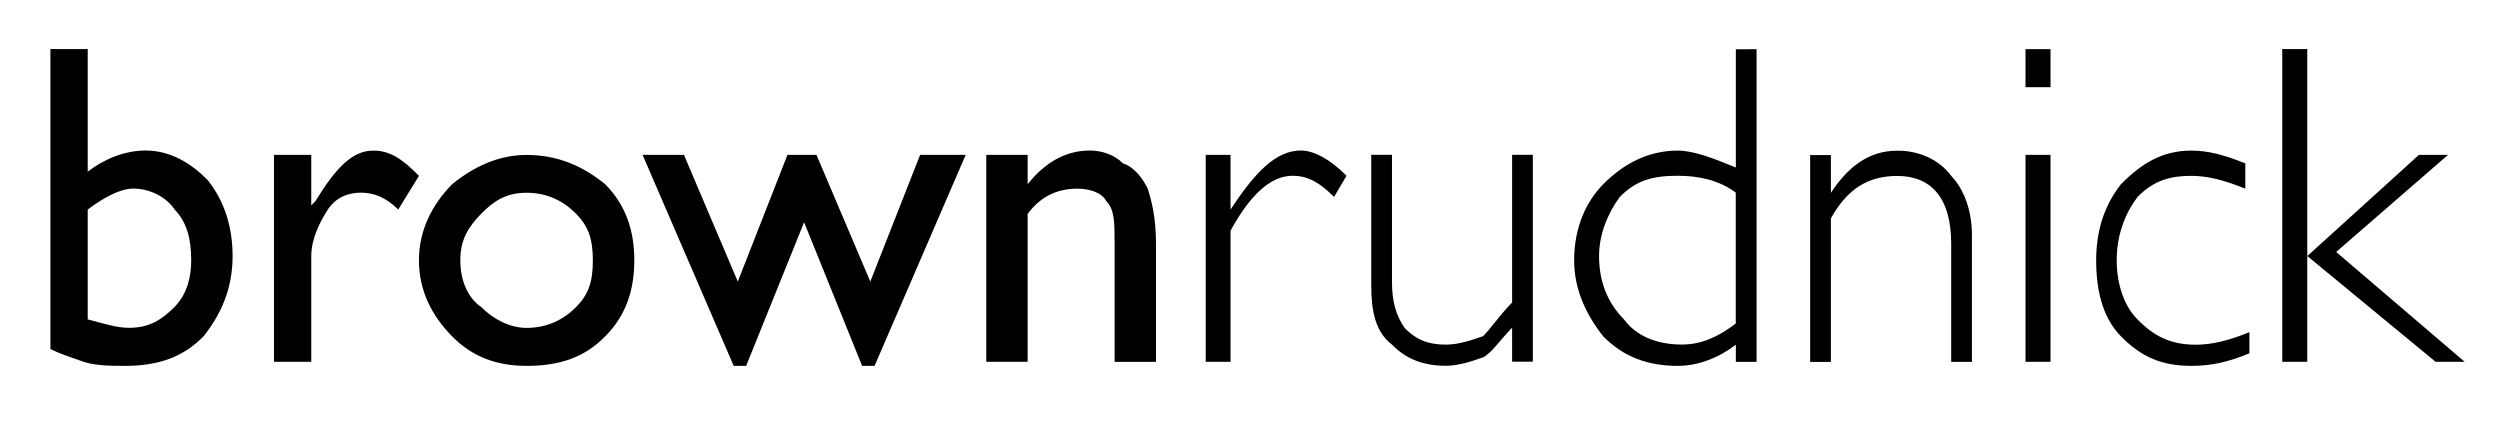<?xml version="1.0" encoding="utf-8"?>
<!-- Generator: Adobe Illustrator 28.0.0, SVG Export Plug-In . SVG Version: 6.00 Build 0)  -->
<svg version="1.1" id="Layer_1" xmlns="http://www.w3.org/2000/svg" xmlns:xlink="http://www.w3.org/1999/xlink" x="0px" y="0px"
	 viewBox="0 0 293 51" style="enable-background:new 0 0 293 51;" xml:space="preserve">
<style type="text/css">
	.st0{fill-rule:evenodd;clip-rule:evenodd;}
</style>
<g>
	<path class="st0" d="M144.22,24.56L144.22,24.56c0-6.41,0-6.41,0-6.41c-2.91,0-2.91,0-2.91,0c0,24.25,0,24.25,0,24.25
		c2.91,0,2.91,0,2.91,0c0-15.36,0-15.36,0-15.36c2.43-4.46,4.85-6.44,7.28-6.44c1.46,0,2.91,0.51,4.85,2.48
		c1.46-2.48,1.46-2.48,1.46-2.48c-1.94-1.98-3.88-2.96-5.34-2.96C149.56,17.64,147.13,20.13,144.22,24.56z M131.6,19.14
		c-0.97-0.99-2.43-1.5-3.88-1.5c-2.91,0-5.34,1.5-7.28,3.95c0-3.44,0-3.44,0-3.44c-4.85,0-4.85,0-4.85,0c0,24.25,0,24.25,0,24.25
		c4.85,0,4.85,0,4.85,0c0-17.33,0-17.33,0-17.33c1.46-1.98,3.4-2.96,5.82-2.96c1.46,0,2.91,0.48,3.4,1.47
		c0.97,0.99,0.97,2.48,0.97,4.97c0,13.86,0,13.86,0,13.86c4.85,0,4.85,0,4.85,0c0-13.86,0-13.86,0-13.86c0-2.96-0.49-4.97-0.97-6.44
		C134.03,21.11,133.06,19.62,131.6,19.14z M177.22,35.45c-1.46,1.5-2.43,2.96-3.4,3.95c-1.46,0.51-2.91,0.99-4.37,0.99
		c-1.94,0-3.4-0.48-4.85-1.98c-0.97-1.47-1.46-2.96-1.46-5.42c0-14.85,0-14.85,0-14.85c-2.43,0-2.43,0-2.43,0
		c0,15.33,0,15.33,0,15.33c0,2.96,0.49,5.45,2.43,6.92c1.46,1.5,3.4,2.48,6.31,2.48c1.46,0,2.91-0.48,4.37-0.99
		c0.97-0.48,1.94-1.98,3.4-3.47c0,3.98,0,3.98,0,3.98c2.43,0,2.43,0,2.43,0c0-24.25,0-24.25,0-24.25c-2.43,0-2.43,0-2.43,0V35.45z
		 M69.48,30.52c0-2.48-0.49-3.95-1.94-5.45c-1.46-1.5-3.4-2.48-5.82-2.48c-2.43,0-3.88,0.99-5.34,2.48
		c-1.46,1.5-2.43,2.96-2.43,5.45s0.97,4.46,2.43,5.45c1.46,1.47,3.4,2.46,5.34,2.46c2.43,0,4.37-0.99,5.82-2.46
		C69,34.47,69.48,33,69.48,30.52z M74.34,30.52c0,3.47-0.97,6.44-3.4,8.89c-2.43,2.48-5.34,3.47-9.22,3.47
		c-3.4,0-6.31-0.99-8.74-3.47c-2.43-2.46-3.88-5.42-3.88-8.89c0-3.47,1.46-6.44,3.88-8.92c2.43-1.98,5.34-3.44,8.74-3.44
		c3.88,0,6.79,1.47,9.22,3.44C73.37,24.08,74.34,27.04,74.34,30.52z M22.41,30.52c0-2.48-0.49-4.46-1.94-5.96
		c-0.97-1.47-2.91-2.46-4.85-2.46c-1.46,0-3.4,0.99-5.34,2.46c0,12.87,0,12.87,0,12.87c1.94,0.51,3.4,0.99,4.85,0.99
		c2.43,0,3.88-0.99,5.34-2.46C21.92,34.47,22.41,32.49,22.41,30.52z M27.26,30.01c0,3.98-1.46,6.95-3.4,9.4
		c-2.43,2.48-5.34,3.47-9.22,3.47c-1.46,0-3.4,0-4.85-0.48c-1.46-0.51-2.91-0.99-3.88-1.5c0-35.15,0-35.15,0-35.15
		c4.37,0,4.37,0,4.37,0c0,14.37,0,14.37,0,14.37c1.94-1.5,4.37-2.48,6.79-2.48c2.91,0,5.34,1.5,7.28,3.47
		C26.29,23.57,27.26,26.56,27.26,30.01z M102,33c-6.31-14.85-6.31-14.85-6.31-14.85c-3.4,0-3.4,0-3.4,0C86.47,33,86.47,33,86.47,33
		c-6.31-14.85-6.31-14.85-6.31-14.85c-4.85,0-4.85,0-4.85,0c10.68,24.73,10.68,24.73,10.68,24.73c1.46,0,1.46,0,1.46,0
		c6.79-16.83,6.79-16.83,6.79-16.83c6.8,16.83,6.8,16.83,6.8,16.83c1.46,0,1.46,0,1.46,0c10.68-24.73,10.68-24.73,10.68-24.73
		c-5.34,0-5.34,0-5.34,0L102,33z M286.91,18.15c-3.41,0-3.41,0-3.41,0c-13.08,11.86-13.08,11.86-13.08,11.86
		c15.03,12.39,15.03,12.39,15.03,12.39c3.41,0,3.41,0,3.41,0C273.8,29.53,273.8,29.53,273.8,29.53L286.91,18.15z M36.97,23.57
		c-0.49,0.51-0.49,0.51-0.49,0.51c0-5.93,0-5.93,0-5.93c-4.37,0-4.37,0-4.37,0c0,24.25,0,24.25,0,24.25c4.37,0,4.37,0,4.37,0
		c0-12.39,0-12.39,0-12.39c0-1.98,0.97-3.95,1.94-5.45c0.97-1.47,2.43-1.98,3.88-1.98s2.91,0.51,4.37,1.98
		c2.43-3.95,2.43-3.95,2.43-3.95c-1.94-1.98-3.4-2.96-5.34-2.96C41.33,17.64,39.39,19.62,36.97,23.57z M203.44,22.58
		c-1.95-1.47-4.37-1.98-6.81-1.98c-2.91,0-4.85,0.51-6.79,2.48c-1.46,1.98-2.43,4.46-2.43,6.92c0,2.99,0.97,5.45,2.91,7.42
		c1.46,1.98,3.88,2.96,6.79,2.96c2.43,0,4.37-0.99,6.32-2.46V22.58z M205.87,5.76c0,36.65,0,36.65,0,36.65c-2.43,0-2.43,0-2.43,0
		c0-2.01,0-2.01,0-2.01c-1.95,1.5-4.37,2.48-6.81,2.48c-3.4,0-6.31-0.99-8.74-3.47c-1.94-2.46-3.4-5.42-3.4-8.89
		c0-3.95,1.46-6.95,3.4-8.92c2.43-2.46,5.34-3.95,8.74-3.95c1.96,0,4.38,0.99,6.81,1.98c0-13.86,0-13.86,0-13.86H205.87z
		 M237.39,10.22c2.93,0,2.93,0,2.93,0c0-4.46,0-4.46,0-4.46c-2.93,0-2.93,0-2.93,0V10.22z M250.51,37.43
		c-1.47-1.47-2.43-3.95-2.43-6.92s0.96-5.45,2.43-7.42c1.95-1.98,3.89-2.48,6.32-2.48c1.95,0,3.86,0.51,6.32,1.5
		c0-2.96,0-2.96,0-2.96c-2.45-0.99-4.37-1.5-6.32-1.5c-3.41,0-5.84,1.5-8.26,3.95c-1.95,2.48-2.9,5.45-2.9,8.92
		c0,3.95,0.96,6.92,2.9,8.89c2.43,2.48,4.85,3.47,8.26,3.47c2.43,0,4.37-0.48,6.8-1.47c0-2.48,0-2.48,0-2.48
		c-2.43,0.99-4.37,1.47-6.32,1.47C254.4,40.39,252.45,39.41,250.51,37.43z M267.48,42.4c2.93,0,2.93,0,2.93,0
		c0-36.65,0-36.65,0-36.65c-2.93,0-2.93,0-2.93,0V42.4z M237.39,42.4c2.93,0,2.93,0,2.93,0c0-24.25,0-24.25,0-24.25
		c-2.93,0-2.93,0-2.93,0V42.4z M228.68,20.61c1.44,1.5,2.43,3.95,2.43,6.95c0,14.85,0,14.85,0,14.85c-2.43,0-2.43,0-2.43,0
		c0-13.86,0-13.86,0-13.86c0-5.45-2.43-7.93-6.32-7.93c-3.41,0-5.84,1.5-7.78,4.97c0,16.83,0,16.83,0,16.83c-2.43,0-2.43,0-2.43,0
		c0-24.25,0-24.25,0-24.25c2.43,0,2.43,0,2.43,0c0,4.43,0,4.43,0,4.43c1.95-2.96,4.37-4.94,7.78-4.94
		C224.79,17.64,227.21,18.63,228.68,20.61z"/>
</g>
</svg>
